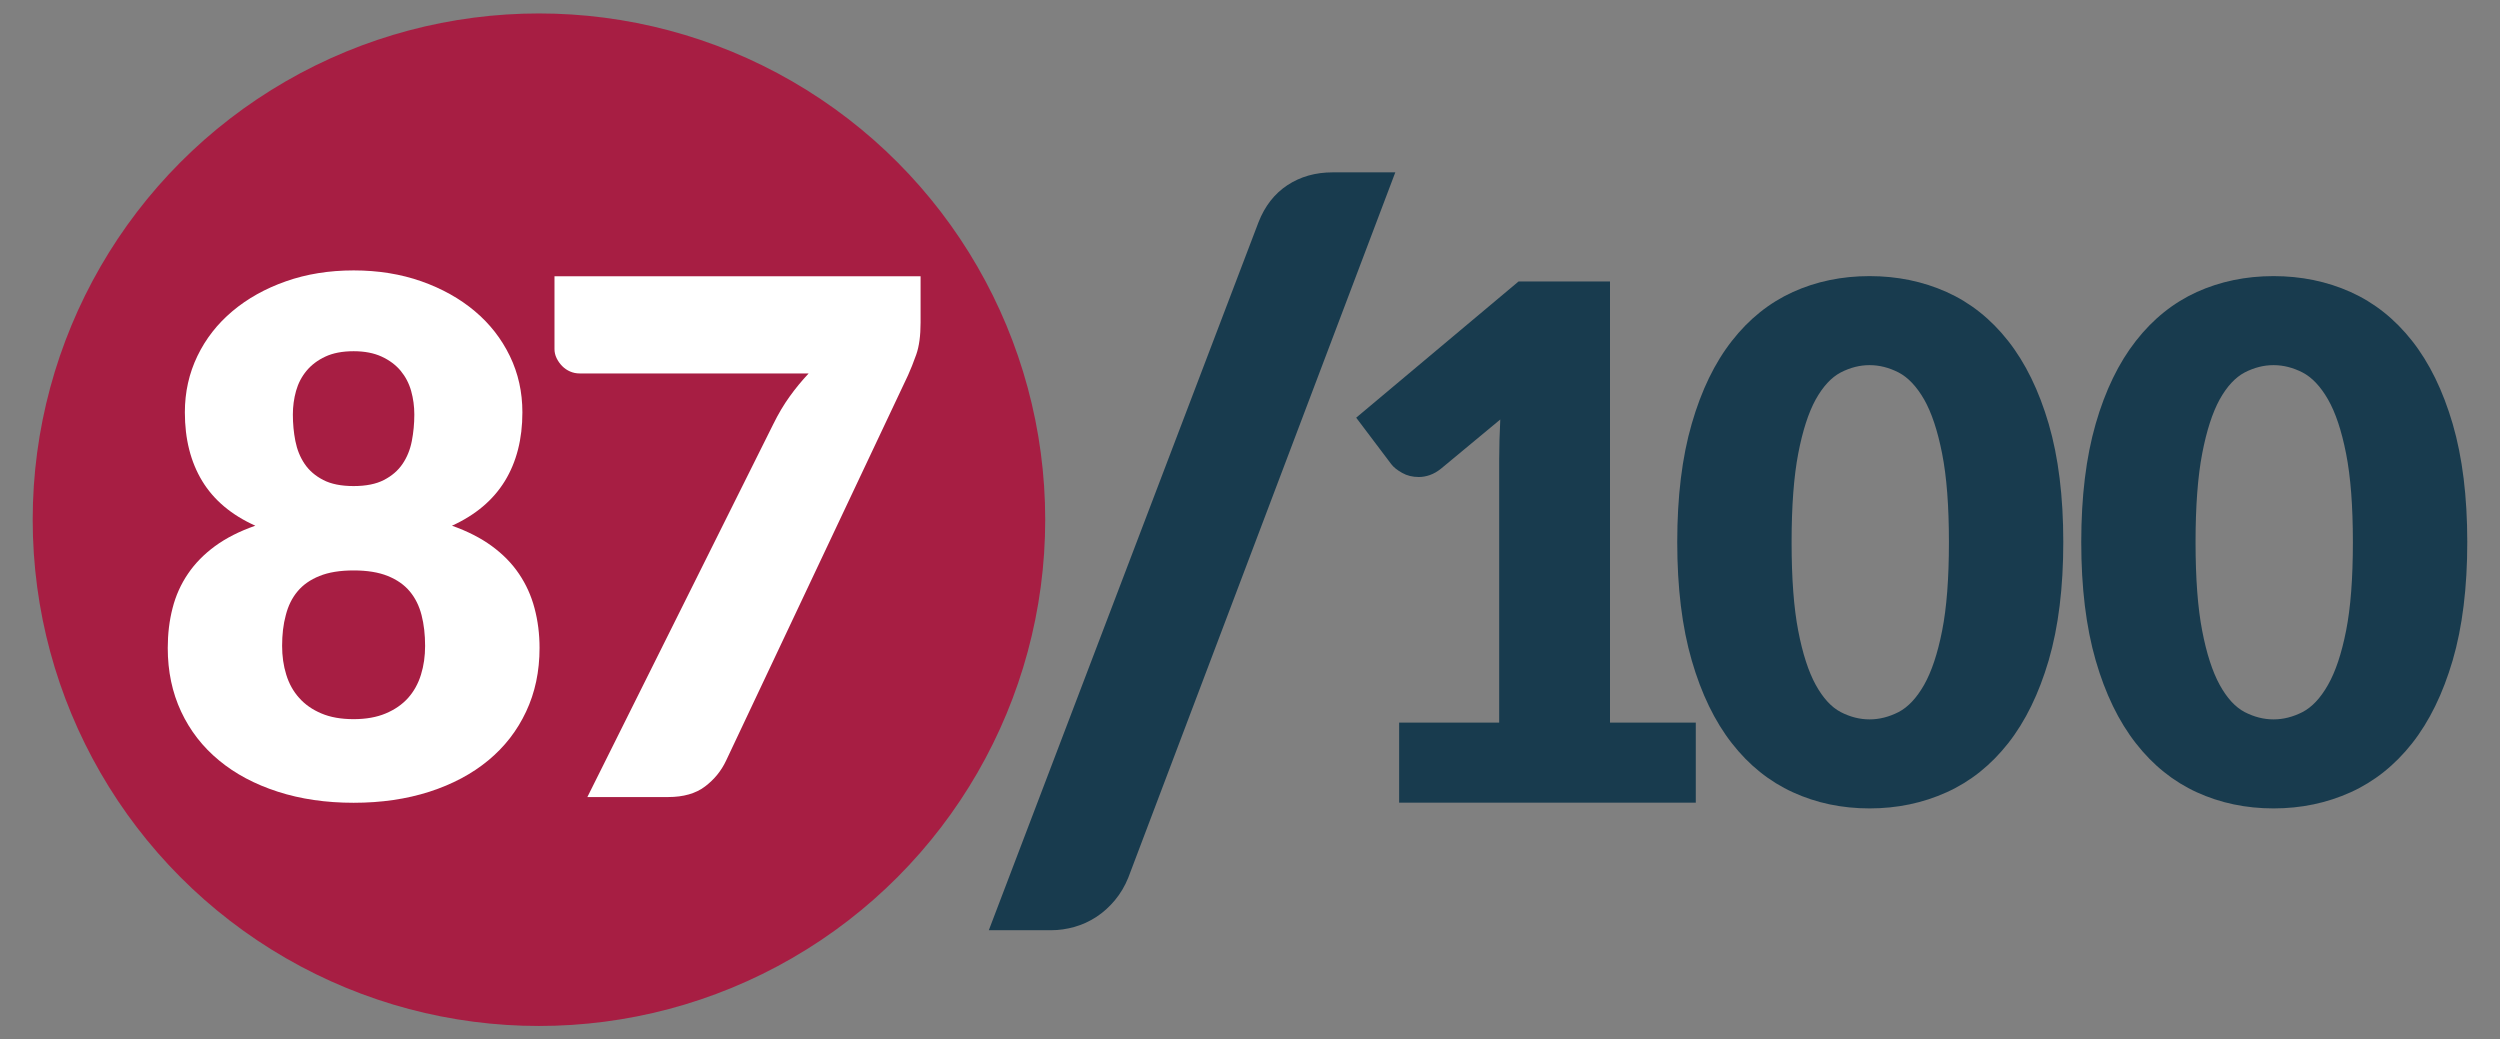 <?xml version="1.0" encoding="utf-8"?>
<!-- Generator: Adobe Illustrator 16.0.0, SVG Export Plug-In . SVG Version: 6.00 Build 0)  -->
<!DOCTYPE svg PUBLIC "-//W3C//DTD SVG 1.1//EN" "http://www.w3.org/Graphics/SVG/1.1/DTD/svg11.dtd">
<svg version="1.1" id="Livello_1" xmlns="http://www.w3.org/2000/svg" xmlns:xlink="http://www.w3.org/1999/xlink" x="0px" y="0px"
	 width="84.186px" height="35px" viewBox="0 0 84.186 35" enable-background="new 0 0 84.186 35" xml:space="preserve">
<rect x="0" y="0" width="84.186" height="35" fill="#808080" stroke="none"/>
<circle fill="#A71E43" cx="18.149" cy="17.501" r="17.048"/>
<path fill="#FFFFFF" d="M11.908,27.033c-0.932,0-1.783-0.124-2.553-0.373c-0.771-0.249-1.432-0.6-1.98-1.054
	C6.826,25.153,6.4,24.605,6.1,23.964c-0.301-0.643-0.451-1.356-0.451-2.143c0-0.474,0.053-0.921,0.162-1.343
	c0.107-0.421,0.281-0.807,0.518-1.155c0.236-0.35,0.541-0.66,0.914-0.934c0.373-0.272,0.824-0.501,1.355-0.686
	c-0.803-0.361-1.398-0.862-1.789-1.505c-0.389-0.642-0.584-1.412-0.584-2.312c0-0.682,0.141-1.313,0.422-1.896
	s0.674-1.086,1.18-1.511c0.506-0.426,1.105-0.761,1.801-1.006c0.693-0.244,1.453-0.367,2.281-0.367c0.826,0,1.586,0.123,2.281,0.367
	c0.693,0.245,1.293,0.58,1.799,1.006c0.506,0.425,0.898,0.929,1.18,1.511s0.422,1.214,0.422,1.896c0,0.899-0.197,1.67-0.59,2.312
	c-0.395,0.643-0.988,1.144-1.781,1.505c0.521,0.185,0.969,0.413,1.342,0.686c0.373,0.273,0.678,0.584,0.914,0.934
	c0.236,0.349,0.412,0.734,0.523,1.155c0.113,0.422,0.17,0.869,0.17,1.343c0,0.786-0.15,1.5-0.453,2.143
	c-0.301,0.642-0.725,1.189-1.275,1.643c-0.549,0.454-1.209,0.805-1.98,1.054C13.689,26.909,12.838,27.033,11.908,27.033z
	 M11.908,24.217c0.416,0,0.777-0.064,1.082-0.193c0.305-0.128,0.557-0.303,0.754-0.523c0.195-0.221,0.34-0.481,0.432-0.782
	c0.094-0.301,0.139-0.624,0.139-0.969c0-0.377-0.039-0.723-0.119-1.035c-0.08-0.313-0.213-0.58-0.398-0.801
	c-0.184-0.221-0.432-0.394-0.74-0.518c-0.309-0.125-0.691-0.187-1.148-0.187c-0.459,0-0.842,0.062-1.15,0.187
	c-0.309,0.124-0.557,0.297-0.74,0.518c-0.186,0.221-0.316,0.487-0.396,0.801C9.539,21.026,9.5,21.372,9.5,21.749
	c0,0.345,0.045,0.668,0.139,0.969c0.092,0.301,0.236,0.562,0.434,0.782c0.195,0.221,0.445,0.396,0.746,0.523
	C11.119,24.152,11.482,24.217,11.908,24.217z M11.908,16.368c0.416,0,0.758-0.068,1.021-0.205c0.266-0.137,0.475-0.317,0.627-0.542
	s0.256-0.481,0.312-0.771s0.084-0.585,0.084-0.891c0-0.272-0.035-0.537-0.107-0.794s-0.191-0.483-0.355-0.681
	c-0.164-0.196-0.377-0.355-0.639-0.476c-0.26-0.12-0.574-0.181-0.943-0.181c-0.379,0-0.695,0.061-0.951,0.181
	c-0.258,0.12-0.469,0.279-0.633,0.476c-0.164,0.197-0.283,0.424-0.355,0.681s-0.107,0.521-0.107,0.794
	c0,0.306,0.027,0.602,0.084,0.891s0.16,0.546,0.312,0.771s0.361,0.405,0.627,0.542C11.148,16.3,11.49,16.368,11.908,16.368z"/>
<path fill="#FFFFFF" d="M31,9.302v1.564c0,0.441-0.049,0.799-0.145,1.071c-0.098,0.273-0.189,0.506-0.277,0.698l-6.127,12.978
	c-0.162,0.345-0.398,0.636-0.711,0.872c-0.312,0.237-0.727,0.355-1.24,0.355h-2.721l6.26-12.556c0.17-0.345,0.352-0.654,0.549-0.927
	c0.195-0.273,0.41-0.534,0.643-0.782h-7.715c-0.113,0-0.219-0.022-0.32-0.066c-0.1-0.044-0.188-0.104-0.264-0.181
	s-0.139-0.165-0.188-0.265c-0.049-0.101-0.072-0.203-0.072-0.308V9.302H31z"/>
<path fill="#183B4E" d="M47.115,24.333h3.369v-8.848c0-0.434,0.014-0.887,0.037-1.359l-1.986,1.648
	c-0.129,0.105-0.256,0.178-0.385,0.223s-0.252,0.066-0.373,0.066c-0.209,0-0.396-0.045-0.561-0.139
	c-0.164-0.092-0.287-0.189-0.367-0.295l-1.18-1.564l5.467-4.586h3.08v14.854h2.889v2.697h-9.99V24.333z"/>
<path fill="#183B4E" d="M69.48,18.255c0,1.533-0.164,2.861-0.492,3.984c-0.33,1.123-0.785,2.055-1.367,2.793
	s-1.271,1.287-2.07,1.648s-1.664,0.543-2.594,0.543c-0.932,0-1.793-0.182-2.582-0.543c-0.791-0.361-1.477-0.91-2.053-1.648
	c-0.578-0.738-1.029-1.67-1.354-2.793c-0.326-1.123-0.488-2.451-0.488-3.984s0.162-2.861,0.488-3.984
	c0.324-1.125,0.775-2.055,1.354-2.793c0.576-0.738,1.262-1.285,2.053-1.645c0.789-0.357,1.65-0.535,2.582-0.535
	c0.93,0,1.795,0.178,2.594,0.535c0.799,0.359,1.488,0.906,2.07,1.645s1.037,1.668,1.367,2.793
	C69.316,15.394,69.48,16.722,69.48,18.255z M65.629,18.255c0-1.211-0.076-2.205-0.229-2.979c-0.152-0.775-0.355-1.383-0.607-1.826
	c-0.254-0.439-0.541-0.742-0.861-0.908c-0.322-0.164-0.646-0.246-0.975-0.246c-0.33,0-0.652,0.082-0.971,0.246
	c-0.316,0.166-0.596,0.469-0.842,0.908c-0.244,0.443-0.441,1.051-0.59,1.826c-0.148,0.773-0.223,1.768-0.223,2.979
	c0,1.221,0.074,2.215,0.223,2.984c0.148,0.771,0.346,1.379,0.59,1.824c0.246,0.445,0.525,0.75,0.842,0.916
	c0.318,0.164,0.641,0.246,0.971,0.246c0.328,0,0.652-0.082,0.975-0.246c0.32-0.166,0.607-0.471,0.861-0.916
	c0.252-0.445,0.455-1.053,0.607-1.824C65.553,20.47,65.629,19.476,65.629,18.255z"/>
<path fill="#183B4E" d="M83.084,18.255c0,1.533-0.164,2.861-0.492,3.984c-0.33,1.123-0.785,2.055-1.367,2.793
	s-1.273,1.287-2.07,1.648c-0.799,0.361-1.664,0.543-2.594,0.543c-0.932,0-1.793-0.182-2.584-0.543
	c-0.789-0.361-1.475-0.91-2.051-1.648c-0.578-0.738-1.031-1.67-1.355-2.793s-0.486-2.451-0.486-3.984s0.162-2.861,0.486-3.984
	c0.324-1.125,0.777-2.055,1.355-2.793c0.576-0.738,1.262-1.285,2.051-1.645c0.791-0.357,1.652-0.535,2.584-0.535
	c0.93,0,1.795,0.178,2.594,0.535c0.797,0.359,1.488,0.906,2.07,1.645s1.037,1.668,1.367,2.793
	C82.92,15.394,83.084,16.722,83.084,18.255z M79.232,18.255c0-1.211-0.076-2.205-0.229-2.979c-0.152-0.775-0.355-1.383-0.609-1.826
	c-0.252-0.439-0.539-0.742-0.859-0.908c-0.322-0.164-0.646-0.246-0.975-0.246c-0.33,0-0.652,0.082-0.971,0.246
	c-0.316,0.166-0.598,0.469-0.842,0.908c-0.244,0.443-0.441,1.051-0.59,1.826c-0.148,0.773-0.223,1.768-0.223,2.979
	c0,1.221,0.074,2.215,0.223,2.984c0.148,0.771,0.346,1.379,0.59,1.824s0.525,0.75,0.842,0.916c0.318,0.164,0.641,0.246,0.971,0.246
	c0.328,0,0.652-0.082,0.975-0.246c0.32-0.166,0.607-0.471,0.859-0.916c0.254-0.445,0.457-1.053,0.609-1.824
	C79.156,20.47,79.232,19.476,79.232,18.255z"/>
<path fill="#183B4E" d="M37.996,29.55c-0.115,0.287-0.268,0.543-0.455,0.768c-0.186,0.223-0.395,0.41-0.623,0.559
	c-0.23,0.15-0.475,0.262-0.736,0.336s-0.52,0.111-0.775,0.111h-2.109l9.082-23.842c0.213-0.543,0.537-0.959,0.975-1.248
	c0.438-0.287,0.945-0.43,1.52-0.43h2.111L37.996,29.55z"/>
</svg>
